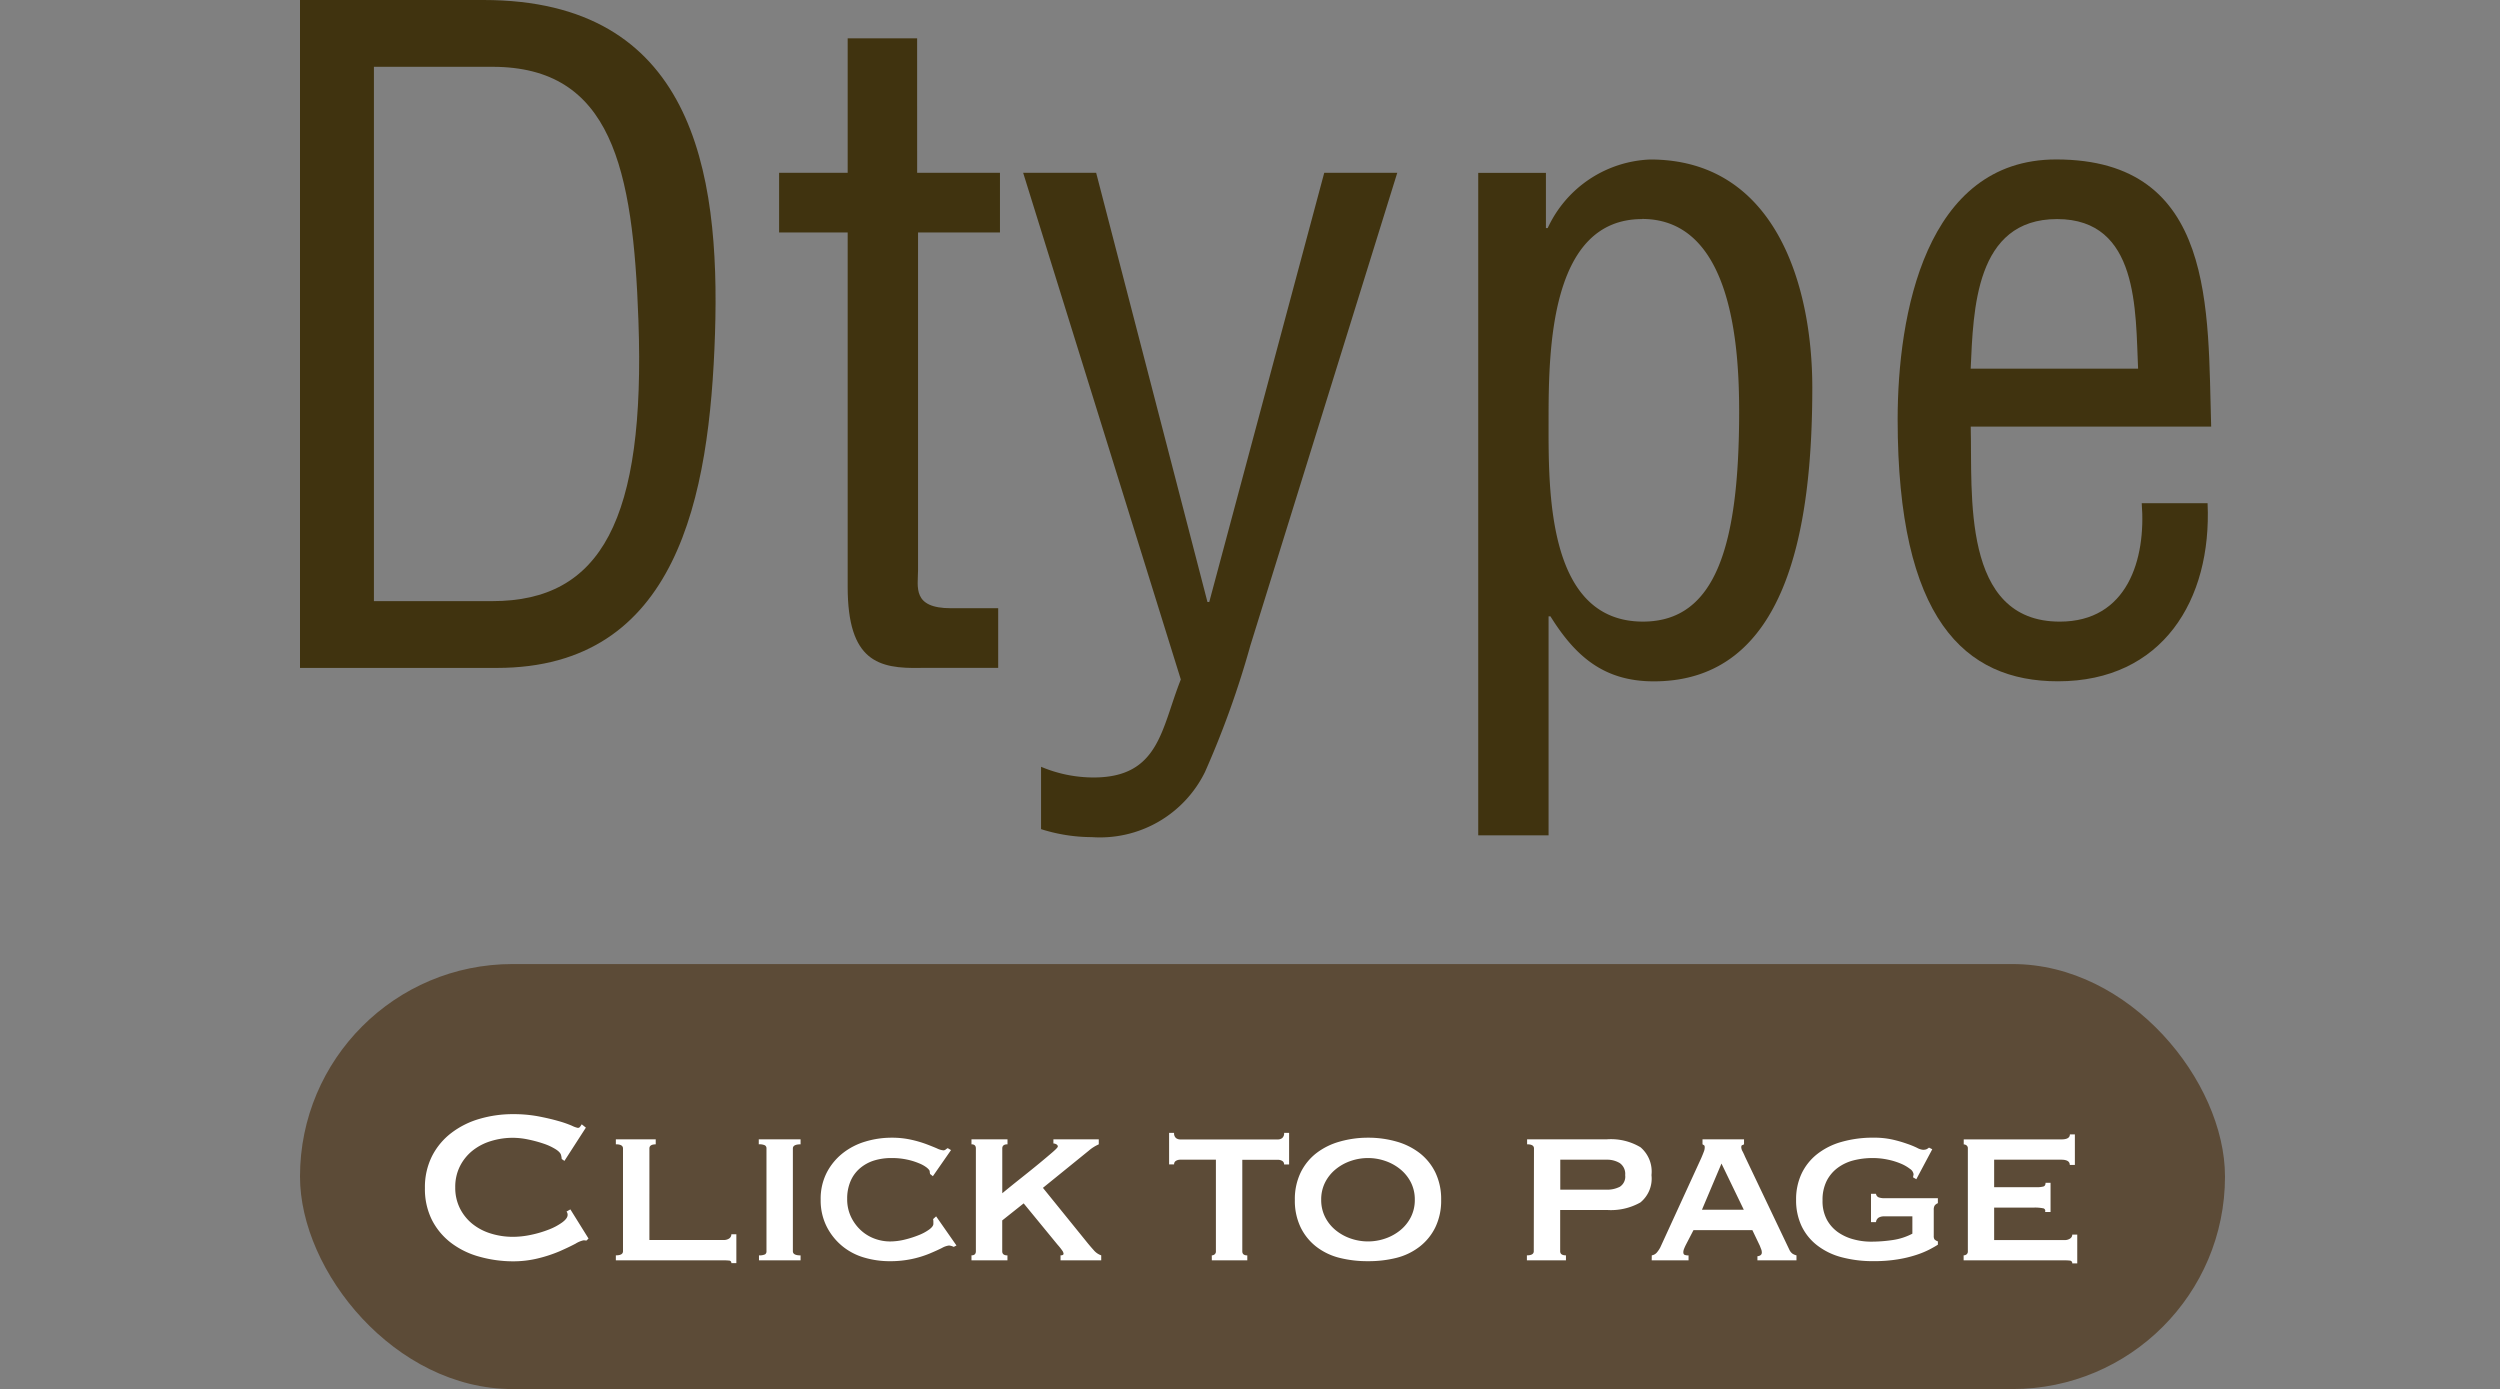 <svg xmlns="http://www.w3.org/2000/svg" width="100" height="55.562" viewBox="0 0 100 55.562">
  <rect x="0" y="0" width="100" height="55.562" fill="#808080" stroke="none"/>
  <g id="btn_plansite_D" transform="translate(-3480 -1582)">
    <g id="グループ_122" data-name="グループ 122" transform="translate(193 -115.438)">
      <g id="グループ_102" data-name="グループ 102" transform="translate(-3.657)">
        <path id="パス_2830" data-name="パス 2830" d="M543.657,282.155V255.438h7.338c8.336,0,9.476,6.768,9.262,13.358-.213,6.519-1.495,13.359-8.727,13.359Zm2.957-2.672h4.738c4.346,0,6.127-3.242,5.842-11.221-.213-6.091-1.069-10.152-5.842-10.152h-4.738Z" transform="translate(2759 1442)" fill="#40330f"/>
        <path id="パス_2831" data-name="パス 2831" d="M568.343,262.349h3.313v2.387h-3.277v13.5c0,.676-.249,1.531,1.318,1.531h1.888v2.387h-3.1c-1.675.036-2.921-.249-2.921-3.242V264.736h-2.743v-2.387h2.743V256.97h2.778Z" transform="translate(2759 1442)" fill="#40330f"/>
        <path id="パス_2832" data-name="パス 2832" d="M572.583,262.349h2.92l4.453,17.17h.071l4.6-17.17h2.921l-5.878,18.915a36.871,36.871,0,0,1-1.816,5.059,4.678,4.678,0,0,1-4.524,2.6,6.736,6.736,0,0,1-2.031-.32v-2.494a5.407,5.407,0,0,0,2.1.428c2.636,0,2.708-1.96,3.491-3.919Z" transform="translate(2759 1442)" fill="#40330f"/>
        <path id="パス_2833" data-name="パス 2833" d="M593.6,288.852h-2.814v-26.5h2.708v2.209h.071a4.717,4.717,0,0,1,4.1-2.743c5.022,0,6.484,5.058,6.484,9.119,0,5.628-1,11.755-6.341,11.755-1.995,0-3.136-1-4.133-2.6H593.6Zm3.74-24.651c-3.669,0-3.74,5.2-3.74,8.015,0,2.743-.106,8.086,3.776,8.086,2.921,0,3.847-3.063,3.847-8.406,0-2.6-.285-7.7-3.883-7.7" transform="translate(2759 1442)" fill="#40330f"/>
        <path id="パス_2834" data-name="パス 2834" d="M619.96,275.565c.178,3.883-1.817,7.125-5.985,7.125-3.74,0-6.412-2.494-6.412-10.474,0-4.167,1.1-10.4,6.341-10.4,6.412,0,6.056,6.056,6.2,10.687h-9.618c.071,2.671-.392,7.8,3.563,7.8,2.707,0,3.455-2.494,3.277-4.738Zm-2.779-5.379c-.107-2.315.036-5.985-3.241-5.985s-3.349,3.634-3.456,5.985Z" transform="translate(2759 1442)" fill="#40330f"/>
      </g>
      <g id="グループ_110" data-name="グループ 110" transform="translate(445)">
        <rect id="長方形_31" data-name="長方形 31" width="77" height="17" rx="8.5" transform="translate(2854 1736)" fill="#5c4b37"/>
        <path id="パス_284" data-name="パス 284" d="M-60.3-.792a.309.309,0,0,1-.06-.006A.309.309,0,0,0-60.423-.8a1.021,1.021,0,0,0-.313.132q-.248.132-.627.3a5.541,5.541,0,0,1-.864.286,4.158,4.158,0,0,1-1.012.121A4.983,4.983,0,0,1-64.57-.143,3.323,3.323,0,0,1-65.7-.687a2.685,2.685,0,0,1-.776-.918,2.752,2.752,0,0,1-.286-1.287,2.761,2.761,0,0,1,.286-1.281A2.722,2.722,0,0,1-65.7-5.1a3.423,3.423,0,0,1,1.127-.561,4.708,4.708,0,0,1,1.331-.187,5.4,5.4,0,0,1,1.018.088q.456.088.8.187a4.4,4.4,0,0,1,.539.187.98.98,0,0,0,.242.088.112.112,0,0,0,.094-.055l.06-.088.165.132-.858,1.331-.11-.077a.4.4,0,0,0-.006-.066q-.005-.033-.016-.077-.022-.121-.22-.247a2.263,2.263,0,0,0-.49-.226,5.035,5.035,0,0,0-.616-.165,3.023,3.023,0,0,0-.6-.066,2.958,2.958,0,0,0-.885.132,2.2,2.2,0,0,0-.737.385,1.884,1.884,0,0,0-.5.622,1.834,1.834,0,0,0-.187.841,1.834,1.834,0,0,0,.187.842,1.884,1.884,0,0,0,.5.622,2.2,2.2,0,0,0,.737.385,2.958,2.958,0,0,0,.885.132,3.518,3.518,0,0,0,.737-.083,4.425,4.425,0,0,0,.7-.209,2.336,2.336,0,0,0,.534-.286q.215-.159.215-.3a.2.2,0,0,0-.044-.132l.154-.088.726,1.166ZM-57.53-4.84v.2q-.253,0-.253.165V-.814h2.97a.379.379,0,0,0,.22-.06.2.2,0,0,0,.088-.17h.2V.11h-.2a.09.09,0,0,0-.088-.1A1.824,1.824,0,0,0-54.813,0h-4.312V-.2q.286,0,.286-.165V-4.477q0-.165-.286-.165v-.2ZM-53.4-.2a.527.527,0,0,0,.242-.039A.135.135,0,0,0-53.1-.363V-4.477a.135.135,0,0,0-.066-.126.527.527,0,0,0-.242-.038v-.2h1.672v.2q-.308,0-.308.165V-.363q0,.165.308.165V0H-53.4Zm6.842-3.256a.181.181,0,0,0-.006-.044.231.231,0,0,1-.006-.055q0-.055-.11-.148A1.263,1.263,0,0,0-47-3.883a2.641,2.641,0,0,0-.479-.148,2.818,2.818,0,0,0-.6-.061,2.342,2.342,0,0,0-.721.1,1.611,1.611,0,0,0-.566.314,1.4,1.4,0,0,0-.374.517,1.772,1.772,0,0,0-.132.7,1.638,1.638,0,0,0,.148.71,1.755,1.755,0,0,0,.39.539,1.649,1.649,0,0,0,.55.341,1.773,1.773,0,0,0,.627.115,2.489,2.489,0,0,0,.6-.077,4.034,4.034,0,0,0,.561-.181,1.859,1.859,0,0,0,.412-.225q.16-.121.16-.22V-1.54a.463.463,0,0,0-.011-.11l.121-.11L-45.5-.594l-.11.055a.584.584,0,0,0-.187-.055.763.763,0,0,0-.286.1q-.2.1-.5.226a4.118,4.118,0,0,1-.7.214,4.2,4.2,0,0,1-.9.088,3.59,3.59,0,0,1-1-.143,2.458,2.458,0,0,1-.88-.457,2.438,2.438,0,0,1-.627-.781,2.325,2.325,0,0,1-.242-1.083,2.291,2.291,0,0,1,.242-1.078,2.391,2.391,0,0,1,.638-.776,2.7,2.7,0,0,1,.908-.468,3.624,3.624,0,0,1,1.05-.154,3.528,3.528,0,0,1,.764.077,4.578,4.578,0,0,1,.611.176q.264.1.44.176a.748.748,0,0,0,.253.077.139.139,0,0,0,.094-.033.4.4,0,0,1,.082-.055l.132.077-.726,1.045ZM-43.67-.363q0,.165.209.165V0H-44.9V-.2q.176,0,.176-.165V-4.477q0-.165-.176-.165v-.2h1.441v.2q-.209,0-.209.165v1.793q.374-.308.77-.622t.715-.577q.319-.264.528-.445t.209-.226a.1.1,0,0,0-.061-.088.242.242,0,0,0-.116-.033V-4.84h1.815v.2a1.56,1.56,0,0,0-.4.253L-42.042-2.9-40.3-.748q.132.165.286.336A.685.685,0,0,0-39.71-.2V0h-1.628V-.2q.121,0,.121-.066a.252.252,0,0,0-.049-.121,2.493,2.493,0,0,0-.193-.242l-1.353-1.65-.858.682Zm8.382.165a.191.191,0,0,0,.11-.039.143.143,0,0,0,.055-.126V-4.026h-1.43a.327.327,0,0,0-.165.044.152.152,0,0,0-.077.143h-.2V-5.1h.2a.242.242,0,0,0,.077.209.279.279,0,0,0,.165.055h3.916a.279.279,0,0,0,.165-.055.242.242,0,0,0,.077-.209h.2v1.265h-.2a.152.152,0,0,0-.077-.143.327.327,0,0,0-.165-.044h-1.43V-.363q0,.165.2.165V0h-1.419Zm6.248-3.894a2.1,2.1,0,0,0-.687.115,1.947,1.947,0,0,0-.6.33,1.632,1.632,0,0,0-.424.522,1.509,1.509,0,0,0-.16.7,1.509,1.509,0,0,0,.16.7,1.632,1.632,0,0,0,.424.523,1.947,1.947,0,0,0,.6.33,2.1,2.1,0,0,0,.688.115,2.1,2.1,0,0,0,.688-.115,1.947,1.947,0,0,0,.6-.33,1.632,1.632,0,0,0,.424-.523,1.509,1.509,0,0,0,.16-.7,1.509,1.509,0,0,0-.16-.7,1.632,1.632,0,0,0-.424-.522,1.947,1.947,0,0,0-.6-.33A2.1,2.1,0,0,0-29.04-4.092Zm0-.814a4.087,4.087,0,0,1,1.139.154,2.729,2.729,0,0,1,.93.462,2.2,2.2,0,0,1,.627.776,2.443,2.443,0,0,1,.231,1.094,2.443,2.443,0,0,1-.231,1.095,2.2,2.2,0,0,1-.627.775A2.517,2.517,0,0,1-27.9-.1,4.548,4.548,0,0,1-29.04.033,4.548,4.548,0,0,1-30.178-.1a2.517,2.517,0,0,1-.929-.446,2.2,2.2,0,0,1-.627-.775,2.443,2.443,0,0,1-.231-1.095,2.443,2.443,0,0,1,.231-1.094,2.2,2.2,0,0,1,.627-.776,2.729,2.729,0,0,1,.929-.462A4.087,4.087,0,0,1-29.04-4.906ZM-19.5-2.827a1.115,1.115,0,0,0,.534-.116.482.482,0,0,0,.214-.467.524.524,0,0,0-.214-.479.97.97,0,0,0-.534-.137h-1.848v1.2Zm-2.9-1.65q0-.165-.275-.165v-.2h3.2a2.3,2.3,0,0,1,1.337.319A1.275,1.275,0,0,1-17.7-3.41a1.229,1.229,0,0,1-.445,1.095,2.4,2.4,0,0,1-1.337.3h-1.87v1.65q0,.165.231.165V0h-1.562V-.2q.275,0,.275-.165Zm8.393,2.453L-14.9-3.872l-.781,1.848ZM-17.688-.2a.334.334,0,0,0,.214-.127,1.144,1.144,0,0,0,.127-.192l1.639-3.575q.066-.154.1-.247a.475.475,0,0,0,.038-.181q0-.066-.028-.082l-.061-.038v-.2h1.661v.2a.254.254,0,0,1-.071.033q-.039.011-.039.088a.356.356,0,0,0,.05.16q.049.093.1.214l1.782,3.74a.4.4,0,0,0,.121.143A.508.508,0,0,0-11.9-.2V0h-1.562V-.165A.242.242,0,0,0-13.348-.2a.125.125,0,0,0,.061-.121A.323.323,0,0,0-13.31-.44q-.022-.055-.055-.143l-.3-.627h-2.354l-.308.594q-.044.088-.071.16a.359.359,0,0,0-.028.127q0,.088.055.11a.428.428,0,0,0,.154.022V0h-1.474ZM-7.106-3.245l-.132-.077q.022-.11.022-.121a.307.307,0,0,0-.143-.215,1.6,1.6,0,0,0-.374-.214,2.741,2.741,0,0,0-.523-.159,2.888,2.888,0,0,0-.589-.061A3.077,3.077,0,0,0-9.614-4a1.825,1.825,0,0,0-.638.3,1.491,1.491,0,0,0-.44.522,1.685,1.685,0,0,0-.165.781,1.565,1.565,0,0,0,.176.776,1.483,1.483,0,0,0,.457.506A1.95,1.95,0,0,0-9.6-.836a2.638,2.638,0,0,0,.66.088,5.822,5.822,0,0,0,.9-.066,2.441,2.441,0,0,0,.776-.253V-1.76H-8.4a.42.42,0,0,0-.209.049.238.238,0,0,0-.11.181h-.2V-2.662h.2a.176.176,0,0,0,.11.143.6.6,0,0,0,.209.033h2.156v.2a.282.282,0,0,0-.132.1.327.327,0,0,0-.033.165V-.979a.249.249,0,0,0,.028.138.328.328,0,0,0,.138.082v.132q-.1.066-.314.181A3.571,3.571,0,0,1-7.1-.22a4.843,4.843,0,0,1-.753.181,5.849,5.849,0,0,1-.957.071A4.854,4.854,0,0,1-10.1-.126a2.715,2.715,0,0,1-.979-.479A2.143,2.143,0,0,1-11.7-1.38a2.417,2.417,0,0,1-.215-1.04A2.417,2.417,0,0,1-11.7-3.46a2.193,2.193,0,0,1,.616-.781,2.8,2.8,0,0,1,.979-.495,4.559,4.559,0,0,1,1.292-.171,3.359,3.359,0,0,1,.759.077,5.049,5.049,0,0,1,.572.165,3.533,3.533,0,0,1,.407.165.591.591,0,0,0,.231.077.4.4,0,0,0,.132-.016A.417.417,0,0,0-6.6-4.51l.132.066Zm6.138-.572q0-.209-.341-.209H-3.993v1.1H-2.3a1,1,0,0,0,.275-.027q.088-.027.088-.148h.2v1.166h-.22a.105.105,0,0,0-.088-.149,1.626,1.626,0,0,0-.341-.027H-3.993v1.3h2.816a.379.379,0,0,0,.22-.06.185.185,0,0,0,.088-.159h.2V.121h-.2A.1.1,0,0,0-.957.011,1.824,1.824,0,0,0-1.177,0H-5.214V-.2A.191.191,0,0,0-5.1-.237a.143.143,0,0,0,.055-.126V-4.477A.143.143,0,0,0-5.1-4.6a.191.191,0,0,0-.11-.038v-.2h3.905q.341,0,.341-.2h.2v1.221Z" transform="translate(2925.759 1747.852)" fill="#fff"/>
      </g>
    </g>
    <rect id="長方形_33" data-name="長方形 33" width="100" height="50" transform="translate(3480 1585)" fill="none"/>
  </g>
</svg>
